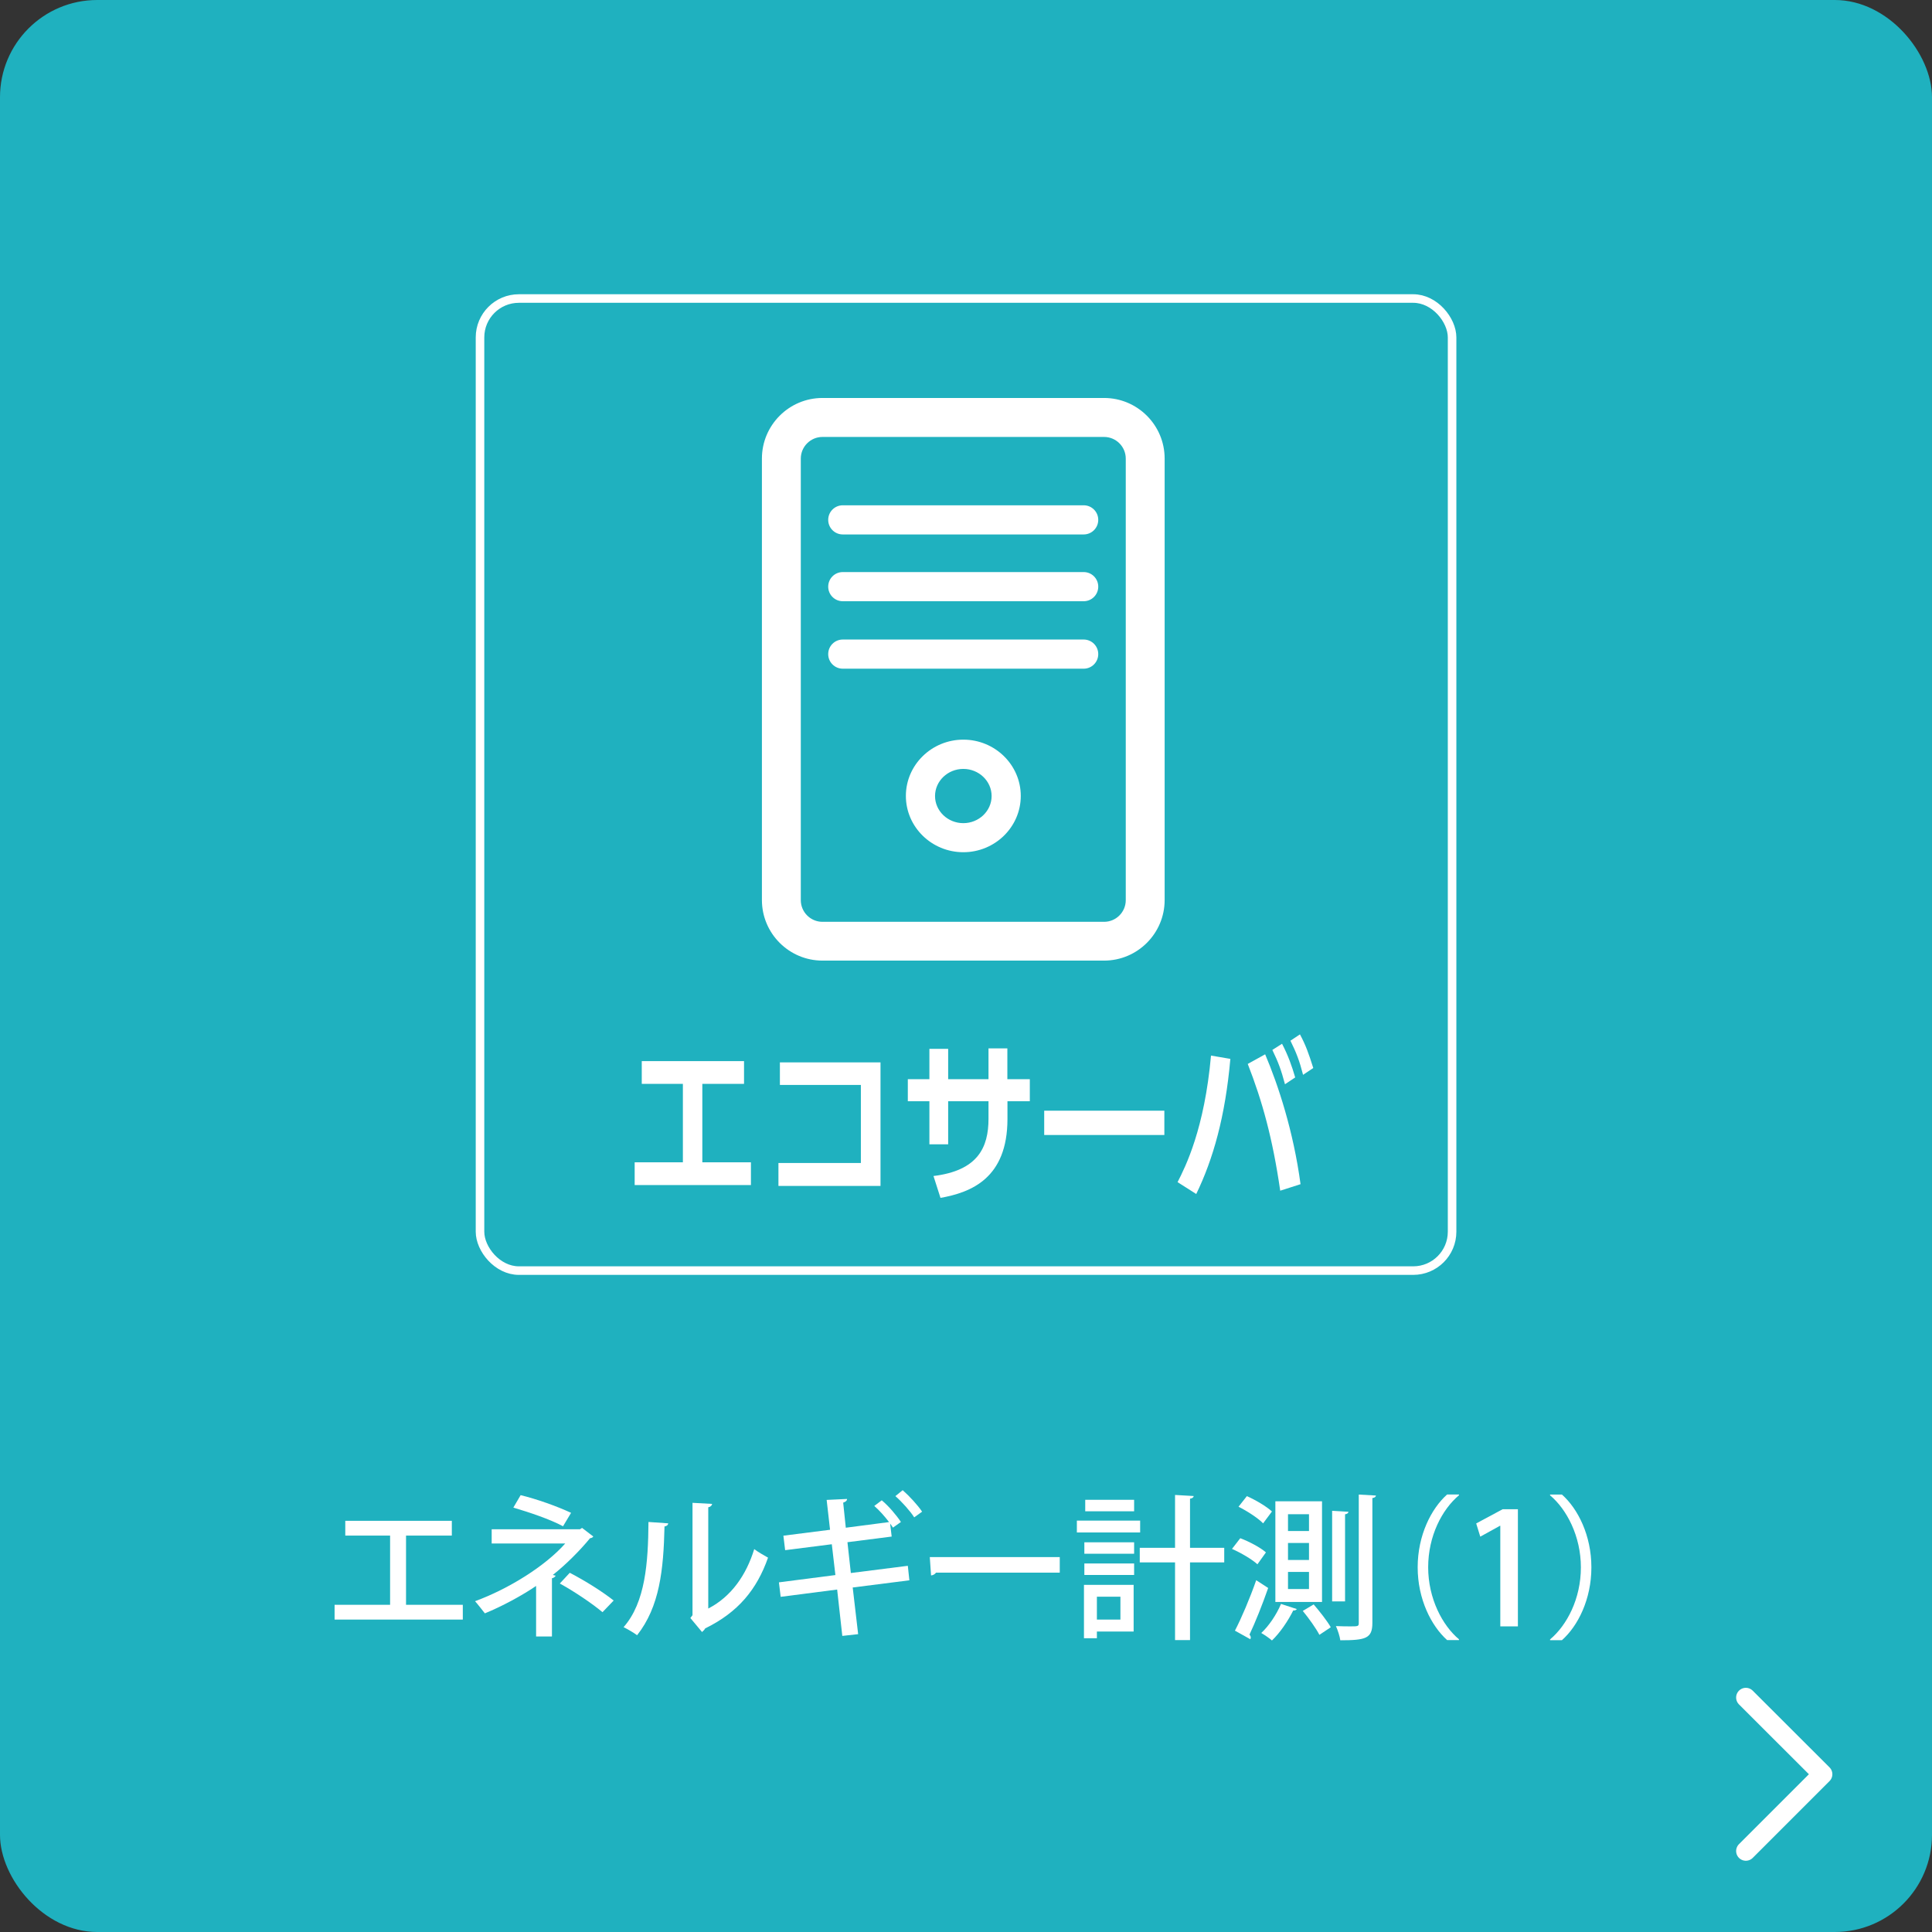 <?xml version="1.0" encoding="UTF-8"?><svg id="_レイヤー_2" xmlns="http://www.w3.org/2000/svg" viewBox="0 0 198.75 198.75"><rect x="0" y="0" width="198.75" height="198.75" fill="#333333" stroke="none"/><defs><style>.cls-1{fill:#fff;}.cls-1,.cls-2{stroke-width:0px;}.cls-3{stroke-linecap:round;stroke-width:2px;}.cls-3,.cls-4{fill:none;stroke:#fff;stroke-linejoin:round;}.cls-4{stroke-width:.88px;}.cls-2{fill:#1fb1bf;}</style></defs><g id="_レイヤー_3"><rect class="cls-2" width="198.75" height="198.75" rx="10" ry="10"/><path class="cls-1" d="m35.53,156.45h10.95v1.52h-4.71v7.12h5.84v1.52h-13.19v-1.52h5.71v-7.12h-4.61v-1.52Z"/><path class="cls-1" d="m61.04,158.05c-.05.1-.18.18-.34.19-1.01,1.23-2.43,2.67-3.83,3.78l.29.08c-.06.11-.18.22-.38.26v5.99h-1.63v-5.2c-1.5,1.02-3.51,2.1-5.27,2.82-.08-.11-.88-1.12-1.01-1.25,3.43-1.26,7.2-3.59,9.28-5.94h-7.57v-1.46h9.08l.22-.14,1.15.88Zm-3.12-1.04c-1.33-.72-3.49-1.44-5.11-1.92l.75-1.28c1.65.4,3.73,1.14,5.19,1.82l-.83,1.38Zm.7,4.79c1.6.83,3.36,1.94,4.51,2.85l-1.15,1.2c-1.07-.9-2.9-2.13-4.39-2.95l1.02-1.1Z"/><path class="cls-1" d="m68.74,156.71c-.02.18-.16.29-.38.32-.1,4.45-.5,8.26-2.82,11.19-.35-.26-.94-.61-1.39-.83,2.24-2.54,2.53-6.63,2.56-10.82l2.03.14Zm4.13,8.76c2.38-1.23,3.91-3.47,4.72-6.11.34.27,1.04.67,1.42.88-1.15,3.27-3.07,5.62-6.47,7.28-.06.14-.21.27-.32.37l-1.2-1.44.22-.29v-11.56l2.02.11c-.03.16-.14.3-.4.35v10.4Z"/><path class="cls-1" d="m93.39,161.08l.16,1.49-5.83.74.56,4.8-1.63.18-.53-4.77-5.81.75-.18-1.49,5.81-.75-.37-3.17-4.8.61-.18-1.49,4.8-.61-.35-3.07,2.1-.1c0,.16-.13.3-.4.38l.27,2.58,4.45-.58c-.45-.59-1.02-1.23-1.52-1.66l.77-.58c.7.58,1.5,1.52,1.97,2.23l-.82.58c-.08-.13-.18-.27-.29-.42l.16,1.34-4.55.58.35,3.17,5.84-.74Zm.66-4.98c-.4-.64-1.31-1.65-1.94-2.19l.75-.61c.7.61,1.55,1.54,2,2.21l-.82.59Z"/><path class="cls-1" d="m95.65,160.18h13.37v1.6h-12.73c-.1.16-.3.27-.51.29l-.13-1.89Z"/><path class="cls-1" d="m117.29,156.43v1.22h-6.51v-1.22h6.51Zm-.67,6.61v4.8h-3.78v.69h-1.33v-5.49h5.11Zm-5.07-3.2v-1.18h5.12v1.18h-5.12Zm0,2.18v-1.18h5.12v1.18h-5.12Zm5.12-7.73v1.18h-5.03v-1.18h5.03Zm-1.41,9.97h-2.42v2.35h2.42v-2.35Zm10.68-5.03v1.5h-3.52v7.99h-1.54v-7.99h-3.63v-1.5h3.63v-5.44l1.92.11c-.02.14-.13.24-.38.27v5.06h3.52Z"/><path class="cls-1" d="m129.35,160.92c-.54-.5-1.68-1.17-2.61-1.58l.85-1.1c.93.35,2.08.96,2.64,1.46l-.88,1.23Zm-2.31,6.83c.66-1.26,1.54-3.33,2.19-5.19l1.23.8c-.59,1.7-1.34,3.57-1.92,4.79.08.11.13.21.13.3,0,.06-.02.13-.05.18l-1.58-.88Zm2.9-11.04c-.51-.53-1.63-1.26-2.53-1.71l.86-1.09c.9.4,2.02,1.06,2.58,1.58l-.91,1.22Zm3.47,8.82c-.08.11-.21.16-.37.14-.53,1.07-1.36,2.3-2.19,3.09-.27-.24-.77-.58-1.1-.77.77-.71,1.57-1.89,2.03-2.99l1.63.53Zm-2.21-11.09h4.8v10.36h-4.8v-10.36Zm1.3,1.33v1.73h2.16v-1.73h-2.16Zm0,2.96v1.75h2.16v-1.75h-2.16Zm0,2.98v1.76h2.16v-1.76h-2.16Zm3.23,6.47c-.34-.66-1.09-1.71-1.71-2.46l1.12-.67c.62.72,1.41,1.73,1.76,2.35l-1.17.78Zm1.31-12.76l1.68.1c-.02.13-.11.22-.35.26v8.96h-1.33v-9.32Zm2.75-1.67l1.76.1c-.03.14-.11.22-.37.26v12.84c0,1.6-.67,1.79-3.3,1.79-.05-.4-.26-1.04-.45-1.46.53.02,1.04.03,1.42.03.86,0,.93,0,.93-.35v-13.21Z"/><path class="cls-1" d="m150.09,153.82c-1.74,1.46-3.17,4.19-3.17,7.41s1.47,5.99,3.17,7.41v.08h-1.22c-1.63-1.46-3.03-4.21-3.03-7.49s1.39-6.03,3.03-7.49h1.22v.08Z"/><path class="cls-1" d="m154.34,167.32v-10.36h-.03l-2.03,1.12-.42-1.36,2.72-1.46h1.57v12.05h-1.81Z"/><path class="cls-1" d="m159.46,168.65c1.74-1.46,3.17-4.19,3.17-7.41s-1.47-5.99-3.17-7.41v-.08h1.22c1.65,1.46,3.03,4.21,3.03,7.49s-1.38,6.03-3.03,7.49h-1.22v-.08Z"/><polyline class="cls-3" points="179.6 174.63 187.5 182.52 179.6 190.42"/><path class="cls-1" d="m72.24,119.57h5.01v2.34h-11.96v-2.34h4.96v-8.07h-4.23v-2.34h10.52v2.34h-4.29v8.07Z"/><path class="cls-1" d="m90.58,109.29v12.71h-10.5v-2.36h8.48v-8.03h-8.33v-2.32h10.34Z"/><path class="cls-1" d="m105.94,111.02v2.27h-2.3v1.82c0,6.12-3.76,7.56-6.89,8.12l-.72-2.25c4.57-.56,5.66-2.94,5.66-5.89v-1.8h-4.15v4.43h-1.93v-4.43h-2.22v-2.27h2.22v-3.12h1.93v3.12h4.15v-3.17h1.94v3.17h2.3Z"/><path class="cls-1" d="m119.78,114.26v2.5h-12.36v-2.5h12.36Z"/><path class="cls-1" d="m126.57,108.93c-.52,5.92-1.77,10.32-3.51,13.9l-1.92-1.22c.82-1.6,2.77-5.49,3.44-13.02l1.99.34Zm5.13,13.56c-.78-5.38-1.84-9.2-3.34-13.04l1.79-.99c1.34,3.15,2.91,7.92,3.64,13.36l-2.09.67Zm.19-15.11c.63,1.21,1.01,2.29,1.35,3.46l-1.05.7c-.4-1.49-.68-2.25-1.3-3.53l.99-.63Zm1.84-.97c.59,1.1.89,1.94,1.37,3.46l-1.05.7c-.37-1.44-.68-2.25-1.3-3.51l.98-.65Z"/><rect class="cls-4" x="49.38" y="30.71" width="100" height="100" rx="4" ry="4"/><path class="cls-1" d="m113.58,98.82h-28.97c-3.43,0-6.23-2.79-6.23-6.23v-45.42c0-3.43,2.79-6.23,6.23-6.23h28.97c3.43,0,6.23,2.79,6.23,6.23v45.42c0,3.43-2.79,6.23-6.23,6.23Zm-28.97-53.87c-1.23,0-2.23,1-2.23,2.23v45.42c0,1.23,1,2.23,2.23,2.23h28.97c1.23,0,2.23-1,2.23-2.23v-45.42c0-1.23-1-2.23-2.23-2.23h-28.97Z"/><path class="cls-1" d="m111.48,54.98h-24.78c-.83,0-1.5-.67-1.5-1.5s.67-1.5,1.5-1.5h24.78c.83,0,1.5.67,1.5,1.5s-.67,1.5-1.5,1.5Z"/><path class="cls-1" d="m111.48,61.85h-24.78c-.83,0-1.5-.67-1.5-1.5s.67-1.5,1.5-1.5h24.78c.83,0,1.5.67,1.5,1.5s-.67,1.5-1.5,1.5Z"/><path class="cls-1" d="m111.48,68.79h-24.78c-.83,0-1.5-.67-1.5-1.5s.67-1.5,1.5-1.5h24.78c.83,0,1.5.67,1.5,1.5s-.67,1.5-1.5,1.5Z"/><path class="cls-1" d="m99.1,87.67c-3.26,0-5.91-2.6-5.91-5.79s2.65-5.79,5.91-5.79,5.91,2.6,5.91,5.79-2.65,5.79-5.91,5.79Zm0-8.57c-1.6,0-2.91,1.25-2.91,2.79s1.31,2.79,2.91,2.79,2.91-1.25,2.91-2.79-1.31-2.79-2.91-2.79Z"/></g></svg>